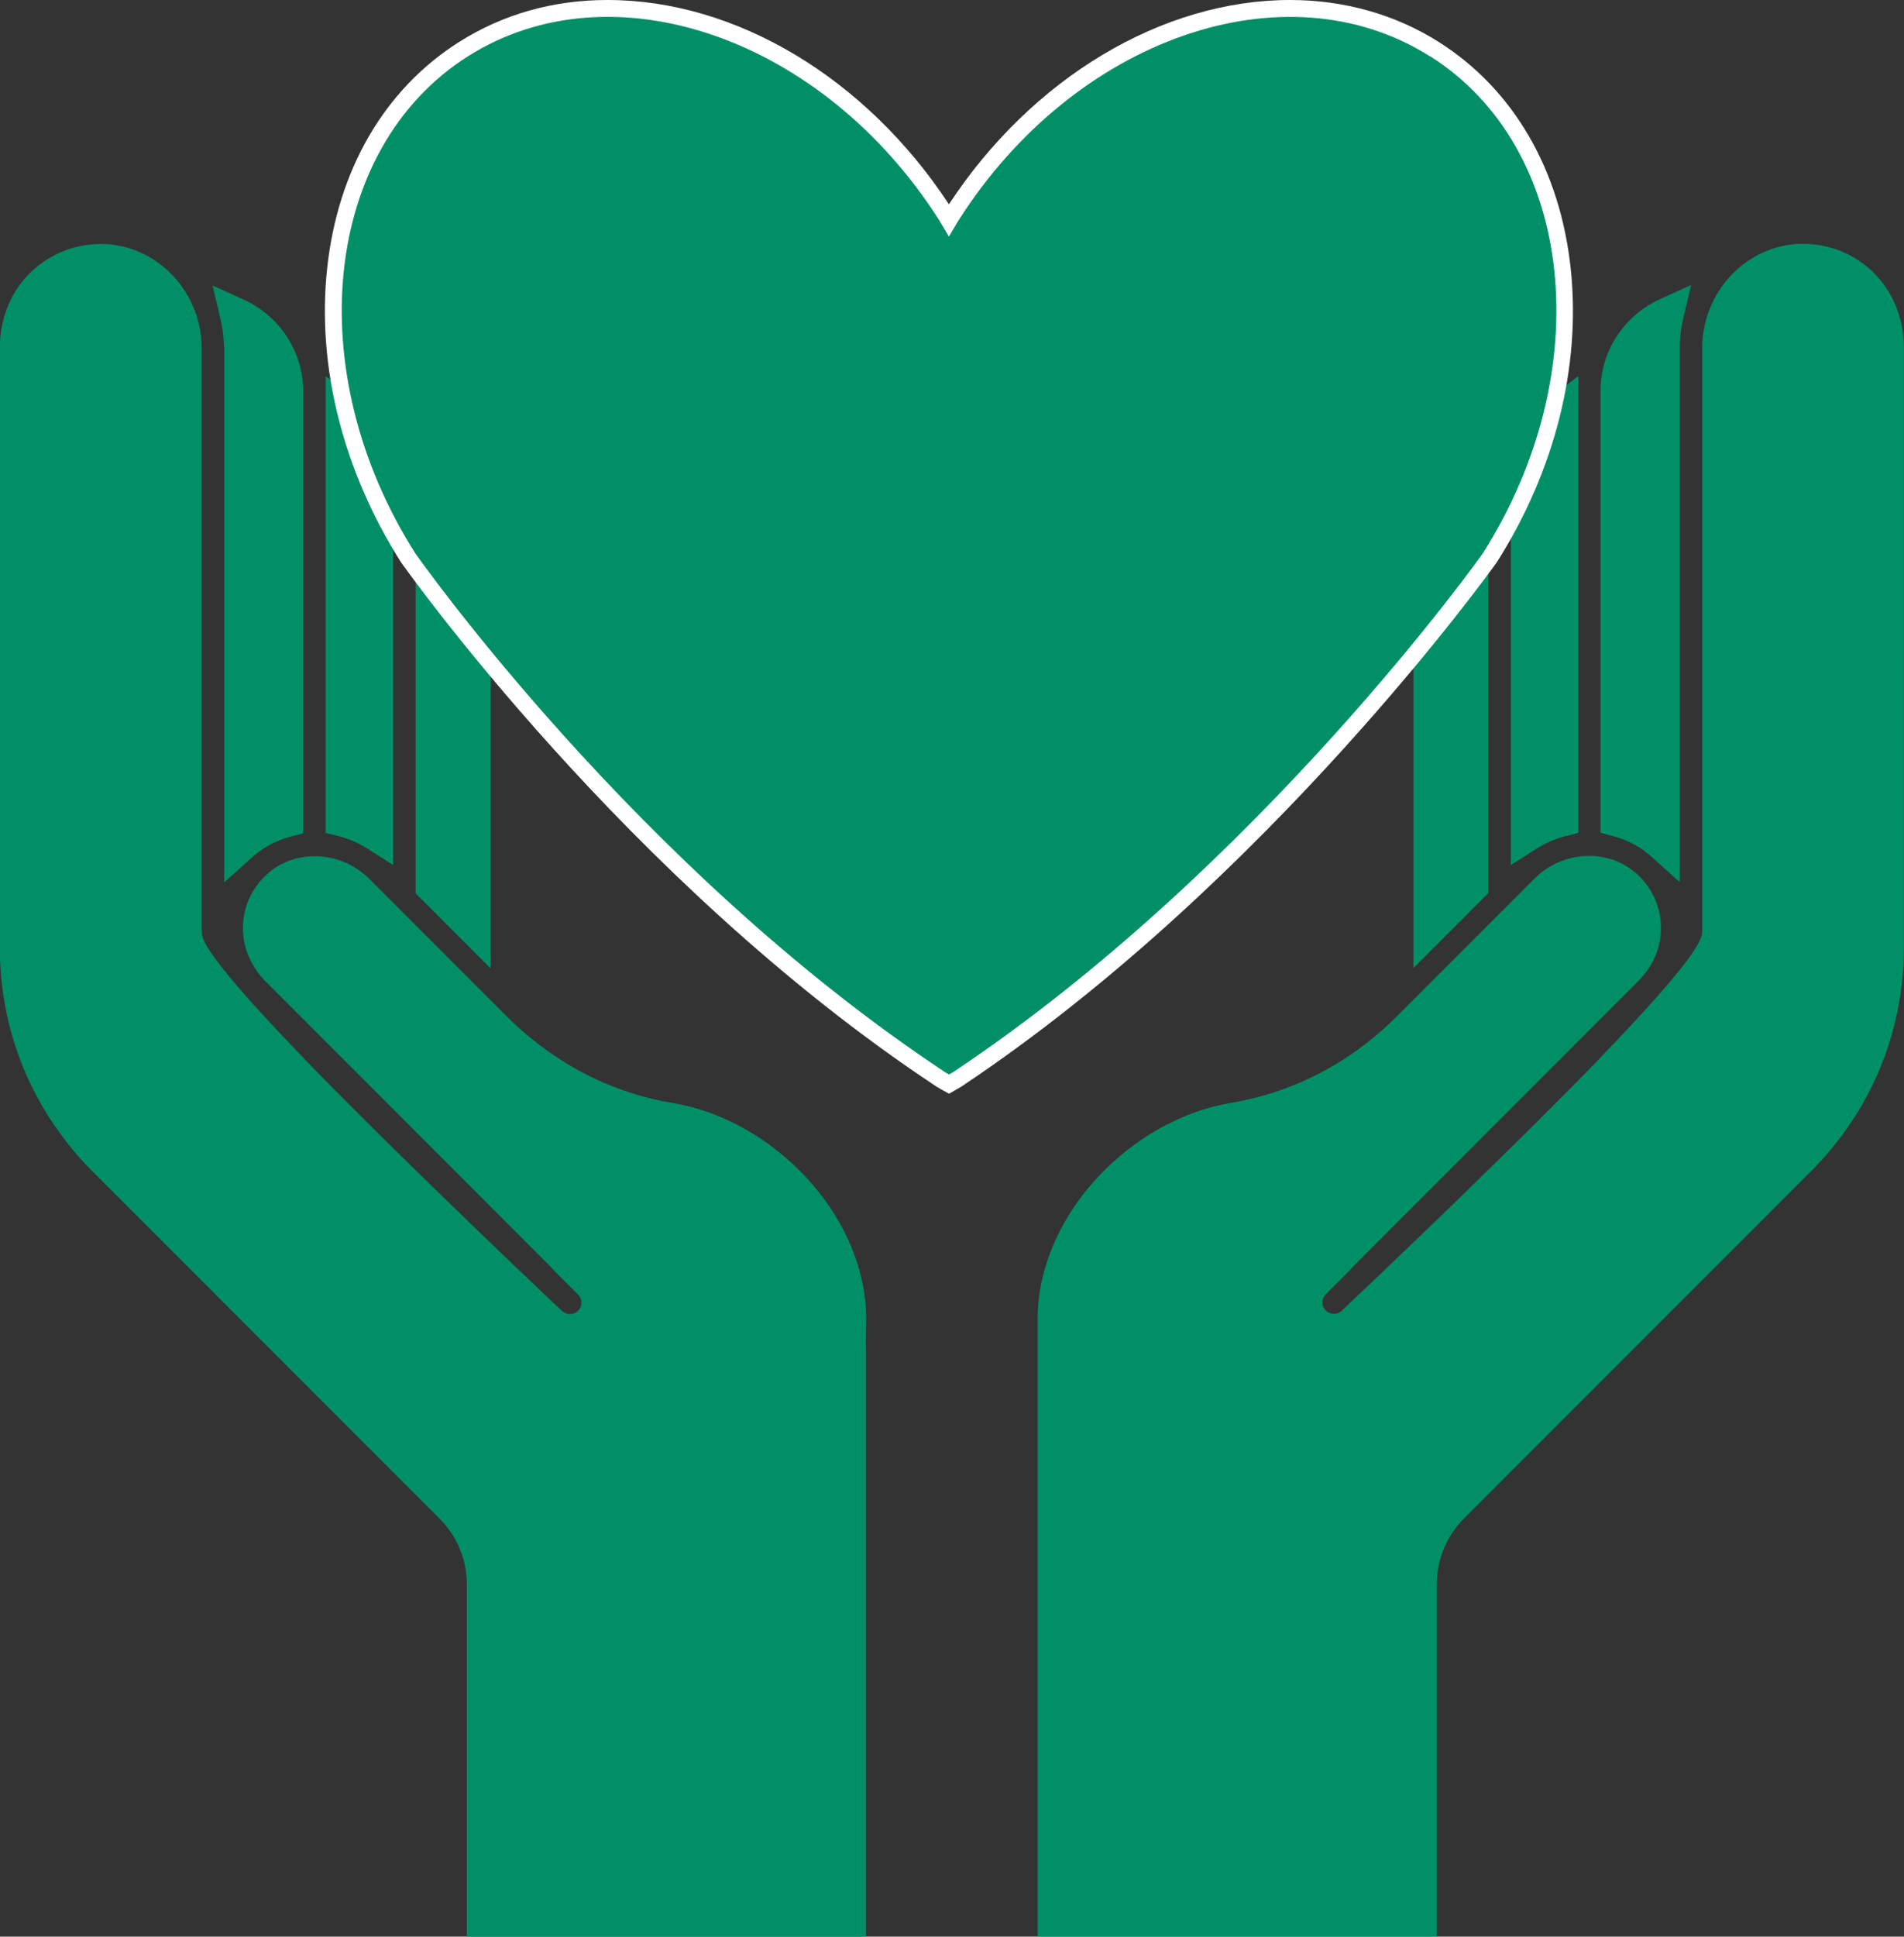 <?xml version="1.0" encoding="UTF-8"?><svg id="Layer_1" xmlns="http://www.w3.org/2000/svg" viewBox="0 0 120.39 122.39"><rect x="0" y="0" width="120.39" height="122.39" fill="#333333" stroke="none"/><defs><style>.cls-1{fill:#fff;}.cls-1,.cls-2{stroke-width:0px;}.cls-2{fill:#008f67;}</style></defs><path class="cls-2" d="M14.18,21.91v.08s0,33.77,0,33.77l1.77-1.59c.15-.13.3-.26.46-.37.59-.43,1.25-.74,1.97-.93l.79-.21v-27.92c0-1.45-.48-2.82-1.39-3.96-.63-.79-1.44-1.42-2.36-1.84l-1.98-.9.5,2.12c.14.58.21,1.18.22,1.77Z"/><path class="cls-2" d="M54.75,84.6l.02-1.09c.06-3.66-1.82-7.52-5.05-10.31-2.14-1.86-4.64-3.07-7.22-3.5-3.04-.51-5.85-1.74-8.36-3.64-.74-.56-1.44-1.17-2.08-1.81l-8.72-8.72c-.35-.35-.75-.64-1.19-.87-.69-.36-1.47-.55-2.24-.55-.25,0-.5.02-.75.06-.57.09-1.11.28-1.59.57-.26.15-.5.33-.71.53-.99.9-1.52,2.14-1.5,3.47.02,1.21.53,2.37,1.43,3.28l17.93,17.94c.29.32.89.93,1.83,1.85.28.28.29.74.01,1.02-.14.14-.32.22-.52.22-.18,0-.36-.07-.5-.2-.37-.35-.81-.76-1.31-1.24-.99-.94-2.2-2.09-3.54-3.38-.94-.91-1.95-1.88-2.98-2.88-.93-.9-1.87-1.83-2.82-2.76l-.79-.78c-.66-.66-1.29-1.28-1.88-1.87-.77-.77-1.48-1.49-2.14-2.16-.47-.48-.91-.94-1.32-1.37-.83-.87-1.57-1.65-2.2-2.34-1.08-1.18-1.94-2.18-2.56-2.97-1.25-1.6-1.25-1.99-1.25-2.28V21.98c0-.95-.2-1.88-.61-2.76-.65-1.43-1.78-2.57-3.16-3.22-.76-.35-1.56-.55-2.39-.58-.08,0-.16,0-.23,0-1.71,0-3.33.68-4.54,1.91-1.18,1.2-1.83,2.85-1.83,4.64v37.96c0,3.76,1.05,7.41,3.04,10.57.17.27.34.53.53.79.68.98,1.44,1.89,2.26,2.71l21.97,21.97c1.12,1.12,1.73,2.6,1.73,4.18v22.25h25.24v-37.1l-.02-.69Z"/><path class="cls-2" d="M31.02,39.19c0-2.23-1.2-4.34-3.13-5.48l-1.61-.95v23.7l4.74,4.74v-22Z"/><path class="cls-2" d="M23.23,53.63l1.63,1.04v-24.52c0-2.03-.94-3.89-2.57-5.11l-1.7-1.27v28.87l.81.2c.64.16,1.26.43,1.83.79Z"/><path class="cls-2" d="M103.98,53.79c.16.11.31.24.46.37l1.77,1.59V21.98s0-.07,0-.07c0-.6.08-1.2.22-1.78l.5-2.12-1.98.9c-.92.42-1.73,1.05-2.36,1.84-.91,1.14-1.39,2.51-1.39,3.96v27.92l.79.21c.72.19,1.39.5,1.98.93Z"/><path class="cls-2" d="M118.56,17.32c-1.21-1.23-2.82-1.91-4.54-1.91-.08,0-.16,0-.23,0-.83.03-1.63.22-2.39.58-1.39.65-2.51,1.79-3.16,3.22-.4.88-.61,1.81-.61,2.76v36.83c0,.29,0,.68-1.25,2.28-.62.79-1.48,1.79-2.56,2.97-.63.68-1.36,1.47-2.2,2.34-.41.43-.85.89-1.32,1.37-.65.67-1.37,1.39-2.14,2.16-.59.59-1.22,1.22-1.88,1.87l-.79.78c-.95.93-1.9,1.86-2.82,2.76-1.03,1.01-2.04,1.98-2.98,2.88-1.34,1.29-2.55,2.44-3.54,3.38-.5.47-.94.89-1.31,1.24-.13.13-.31.2-.5.2-.2,0-.38-.08-.52-.22-.28-.28-.27-.74.01-1.02.94-.92,1.54-1.53,1.83-1.85l17.93-17.94c.91-.91,1.42-2.07,1.43-3.28.02-1.33-.51-2.57-1.5-3.47-.22-.2-.46-.38-.71-.53-.48-.29-1.02-.48-1.59-.57-.25-.04-.5-.06-.75-.06-.78,0-1.55.19-2.24.55-.44.23-.84.52-1.19.87l-8.72,8.72c-.64.64-1.35,1.26-2.08,1.82-2.5,1.9-5.32,3.12-8.36,3.64-2.58.43-5.08,1.65-7.22,3.5-3.23,2.8-5.11,6.65-5.05,10.31v.72s0,0,0,0v38.16h25.24v-22.25c0-1.58.61-3.06,1.73-4.18l21.97-21.97c.82-.82,1.58-1.73,2.26-2.71.18-.26.36-.53.53-.79,1.99-3.16,3.04-6.81,3.04-10.57V21.96c0-1.79-.65-3.44-1.83-4.64Z"/><path class="cls-2" d="M94.11,32.75l-1.61.95c-1.93,1.15-3.13,3.25-3.13,5.48v22l4.74-4.74v-23.7Z"/><path class="cls-2" d="M98.99,52.84l.81-.2v-28.87l-1.7,1.27c-1.63,1.22-2.57,3.08-2.57,5.11v24.52l1.63-1.04c.57-.36,1.19-.63,1.83-.79Z"/><path class="cls-1" d="M59.49,68.83c-.13-.07-.29-.17-.29-.17l-.03-.02c-19.54-12.92-33.64-32.86-33.78-33.06l-.03-.04c-3.67-5.78-5.33-12.36-4.68-18.53.66-6.26,3.62-11.35,8.32-14.34,2.79-1.77,5.96-2.67,9.42-2.67,8.11,0,16.33,4.93,21.58,12.91,5.25-7.98,13.47-12.91,21.58-12.91,3.41,0,6.67.92,9.42,2.67,4.71,2.99,7.66,8.08,8.32,14.34.65,6.17-1.01,12.75-4.68,18.53l-.03.04c-.14.2-14.4,20.14-33.78,33.06l-.06.04-.76.44-.53-.29Z"/><path class="cls-2" d="M90.43,3.57c-9.15-5.81-22.5-1.16-29.83,10.37-.03.05-.52.87-.6,1.01-.08-.14-.57-.96-.6-1.01C52.07,2.4,38.72-2.24,29.57,3.57c-9.15,5.81-10.63,19.87-3.31,31.4,0,0,13.9,19.83,33.5,32.79,0,0,.14.09.25.14.09-.05.25-.14.25-.14,19.44-12.95,33.5-32.79,33.5-32.79,7.32-11.54,5.84-25.6-3.31-31.4Z"/></svg>